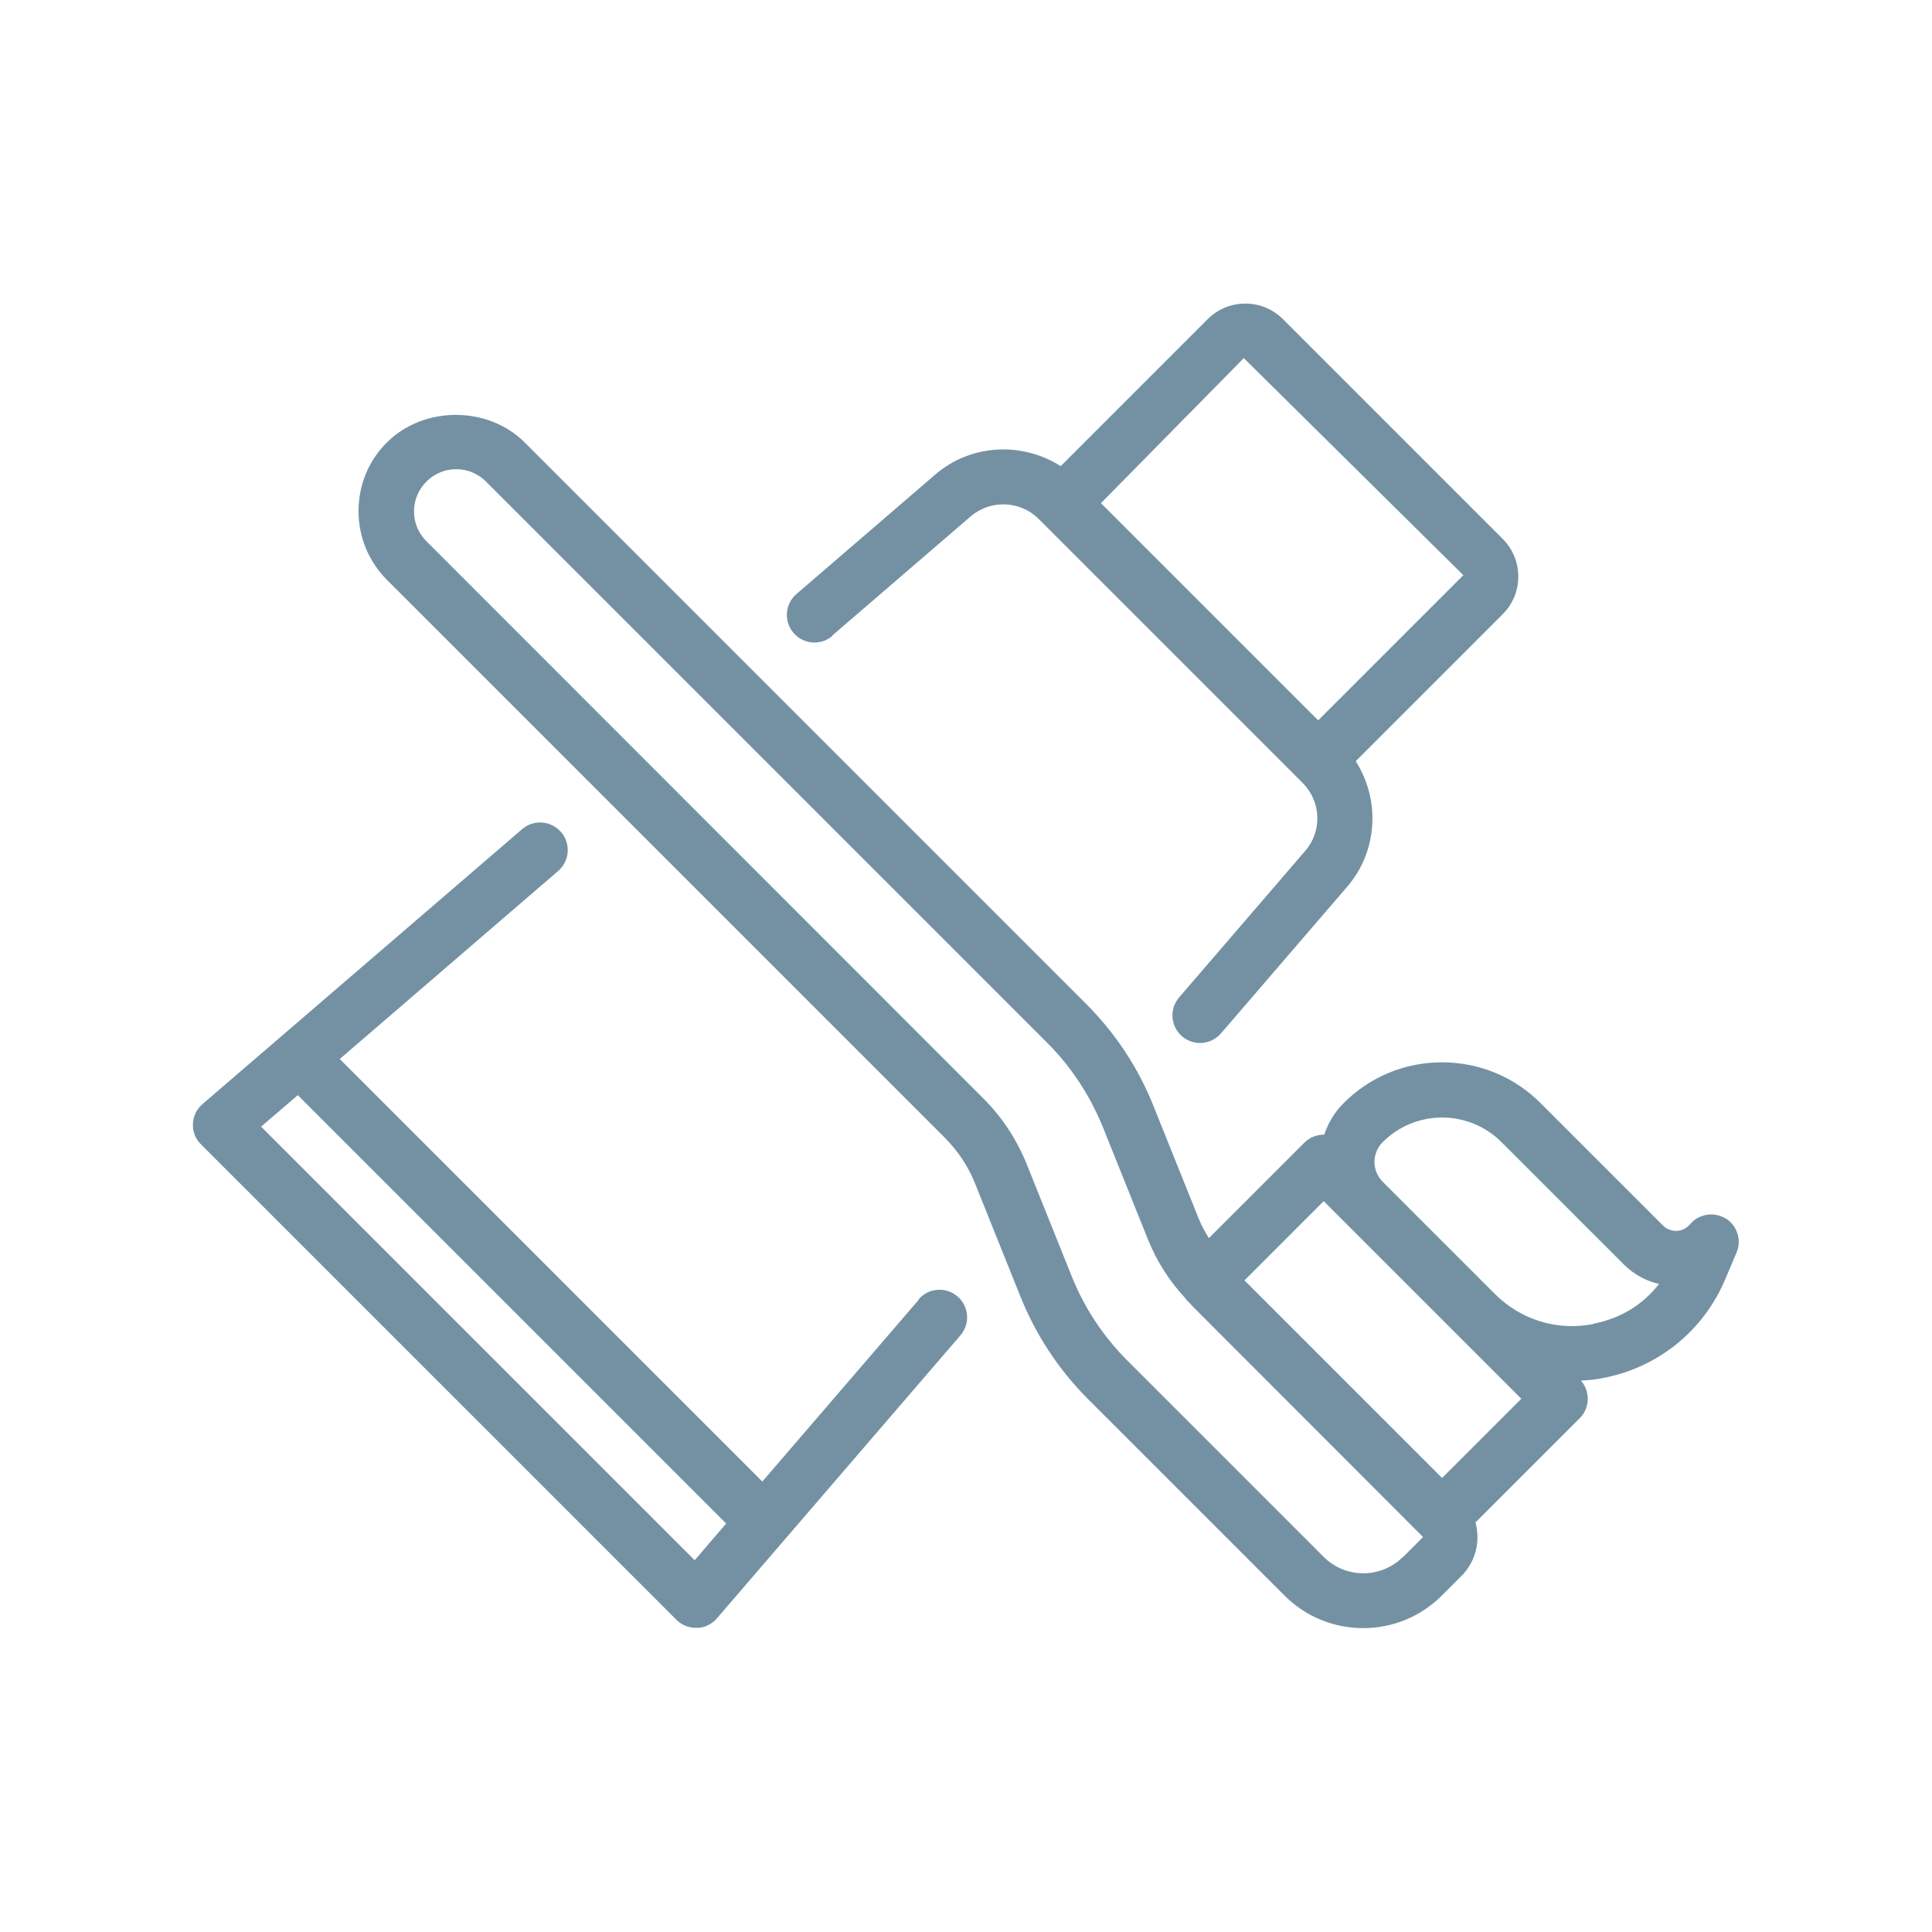 <?xml version="1.0" encoding="UTF-8"?>
<svg xmlns="http://www.w3.org/2000/svg" id="Icons" viewBox="0 0 70 70">
  <defs>
    <style>.cls-1{fill:#7491a4;stroke-width:0px;}</style>
  </defs>
  <path class="cls-1" d="M62.52,44.15c-.42-.26-.97-.17-1.29.21-.17.2-.37.23-.48.24-.11,0-.32-.02-.5-.2l-4.43-4.43c-.95-.95-2.22-1.48-3.57-1.48s-2.61.52-3.57,1.48c-.33.33-.56.72-.7,1.14-.26,0-.52.09-.72.29l-3.46,3.46c-.14-.23-.27-.46-.37-.71l-1.63-4.06c-.56-1.41-1.39-2.66-2.46-3.73l-20.33-20.33c-1.33-1.33-3.66-1.33-4.99,0-.67.66-1.03,1.55-1.03,2.49s.37,1.83,1.03,2.49l20.2,20.2c.49.49.87,1.06,1.12,1.7l1.63,4.06c.56,1.4,1.39,2.66,2.46,3.73l7.11,7.11c.79.79,1.82,1.18,2.85,1.18s2.06-.39,2.85-1.18l.71-.71c.53-.53.69-1.27.51-1.94l3.78-3.78c.37-.37.38-.97.04-1.36.28-.01.56-.04.84-.1,1.96-.38,3.6-1.71,4.38-3.55l.42-.99c.19-.45.02-.98-.4-1.24ZM50.83,56.41c-.79.79-2.08.79-2.87,0l-7.11-7.11c-.88-.88-1.56-1.91-2.02-3.06l-1.63-4.06c-.36-.89-.88-1.69-1.56-2.37L15.45,19.61c-.29-.29-.45-.67-.45-1.08s.16-.79.45-1.08c.29-.29.67-.45,1.08-.45s.79.16,1.08.45l20.33,20.33c.88.88,1.55,1.91,2.02,3.06l1.63,4.06c.32.8.78,1.52,1.36,2.14.02.02.02.04.04.06l.16.16s0,0,0,.01l8.41,8.42-.71.71ZM52.25,53.55l-7.16-7.16,2.87-2.87,7.16,7.16-2.87,2.87ZM57.74,47.97c-1.32.26-2.63-.14-3.59-1.1l-4.05-4.05c-.4-.4-.4-1.04,0-1.44.59-.59,1.37-.89,2.15-.89s1.56.3,2.15.89l4.43,4.43c.36.36.8.6,1.28.71-.58.75-1.41,1.26-2.38,1.44ZM33.29,47.09l-5.67,6.59-15.31-15.31,7.91-6.81c.42-.36.47-.99.11-1.41-.36-.42-.99-.47-1.41-.11l-11.58,9.96c-.21.18-.34.44-.35.72-.01.28.09.55.29.74l17.23,17.23c.19.19.44.29.71.29.01,0,.03,0,.04,0,.28,0,.54-.14.72-.35l8.82-10.25c.36-.42.31-1.05-.11-1.41-.42-.36-1.05-.31-1.41.11ZM25.17,56.53l-15.71-15.71,1.33-1.14,15.52,15.52-1.14,1.33ZM30.15,23.03l5.02-4.32c.71-.61,1.79-.58,2.46.09l9.57,9.57c.67.67.71,1.75.09,2.46l-4.57,5.31c-.36.42-.31,1.05.11,1.41.19.16.42.24.65.24.28,0,.56-.12.76-.35l4.57-5.31c1.12-1.3,1.2-3.16.31-4.55l5.32-5.32c.37-.37.57-.85.57-1.37,0-.52-.2-1-.57-1.37l-7.95-7.95c-.37-.37-.85-.57-1.37-.57h0c-.52,0-1,.2-1.37.57l-5.32,5.32c-1.39-.89-3.26-.81-4.55.31l-5.02,4.32c-.42.36-.47.99-.11,1.41.36.42.99.47,1.41.11ZM45.07,12.98l7.95,7.86-5.26,5.26-7.87-7.87,5.17-5.25Z"></path>
</svg>
